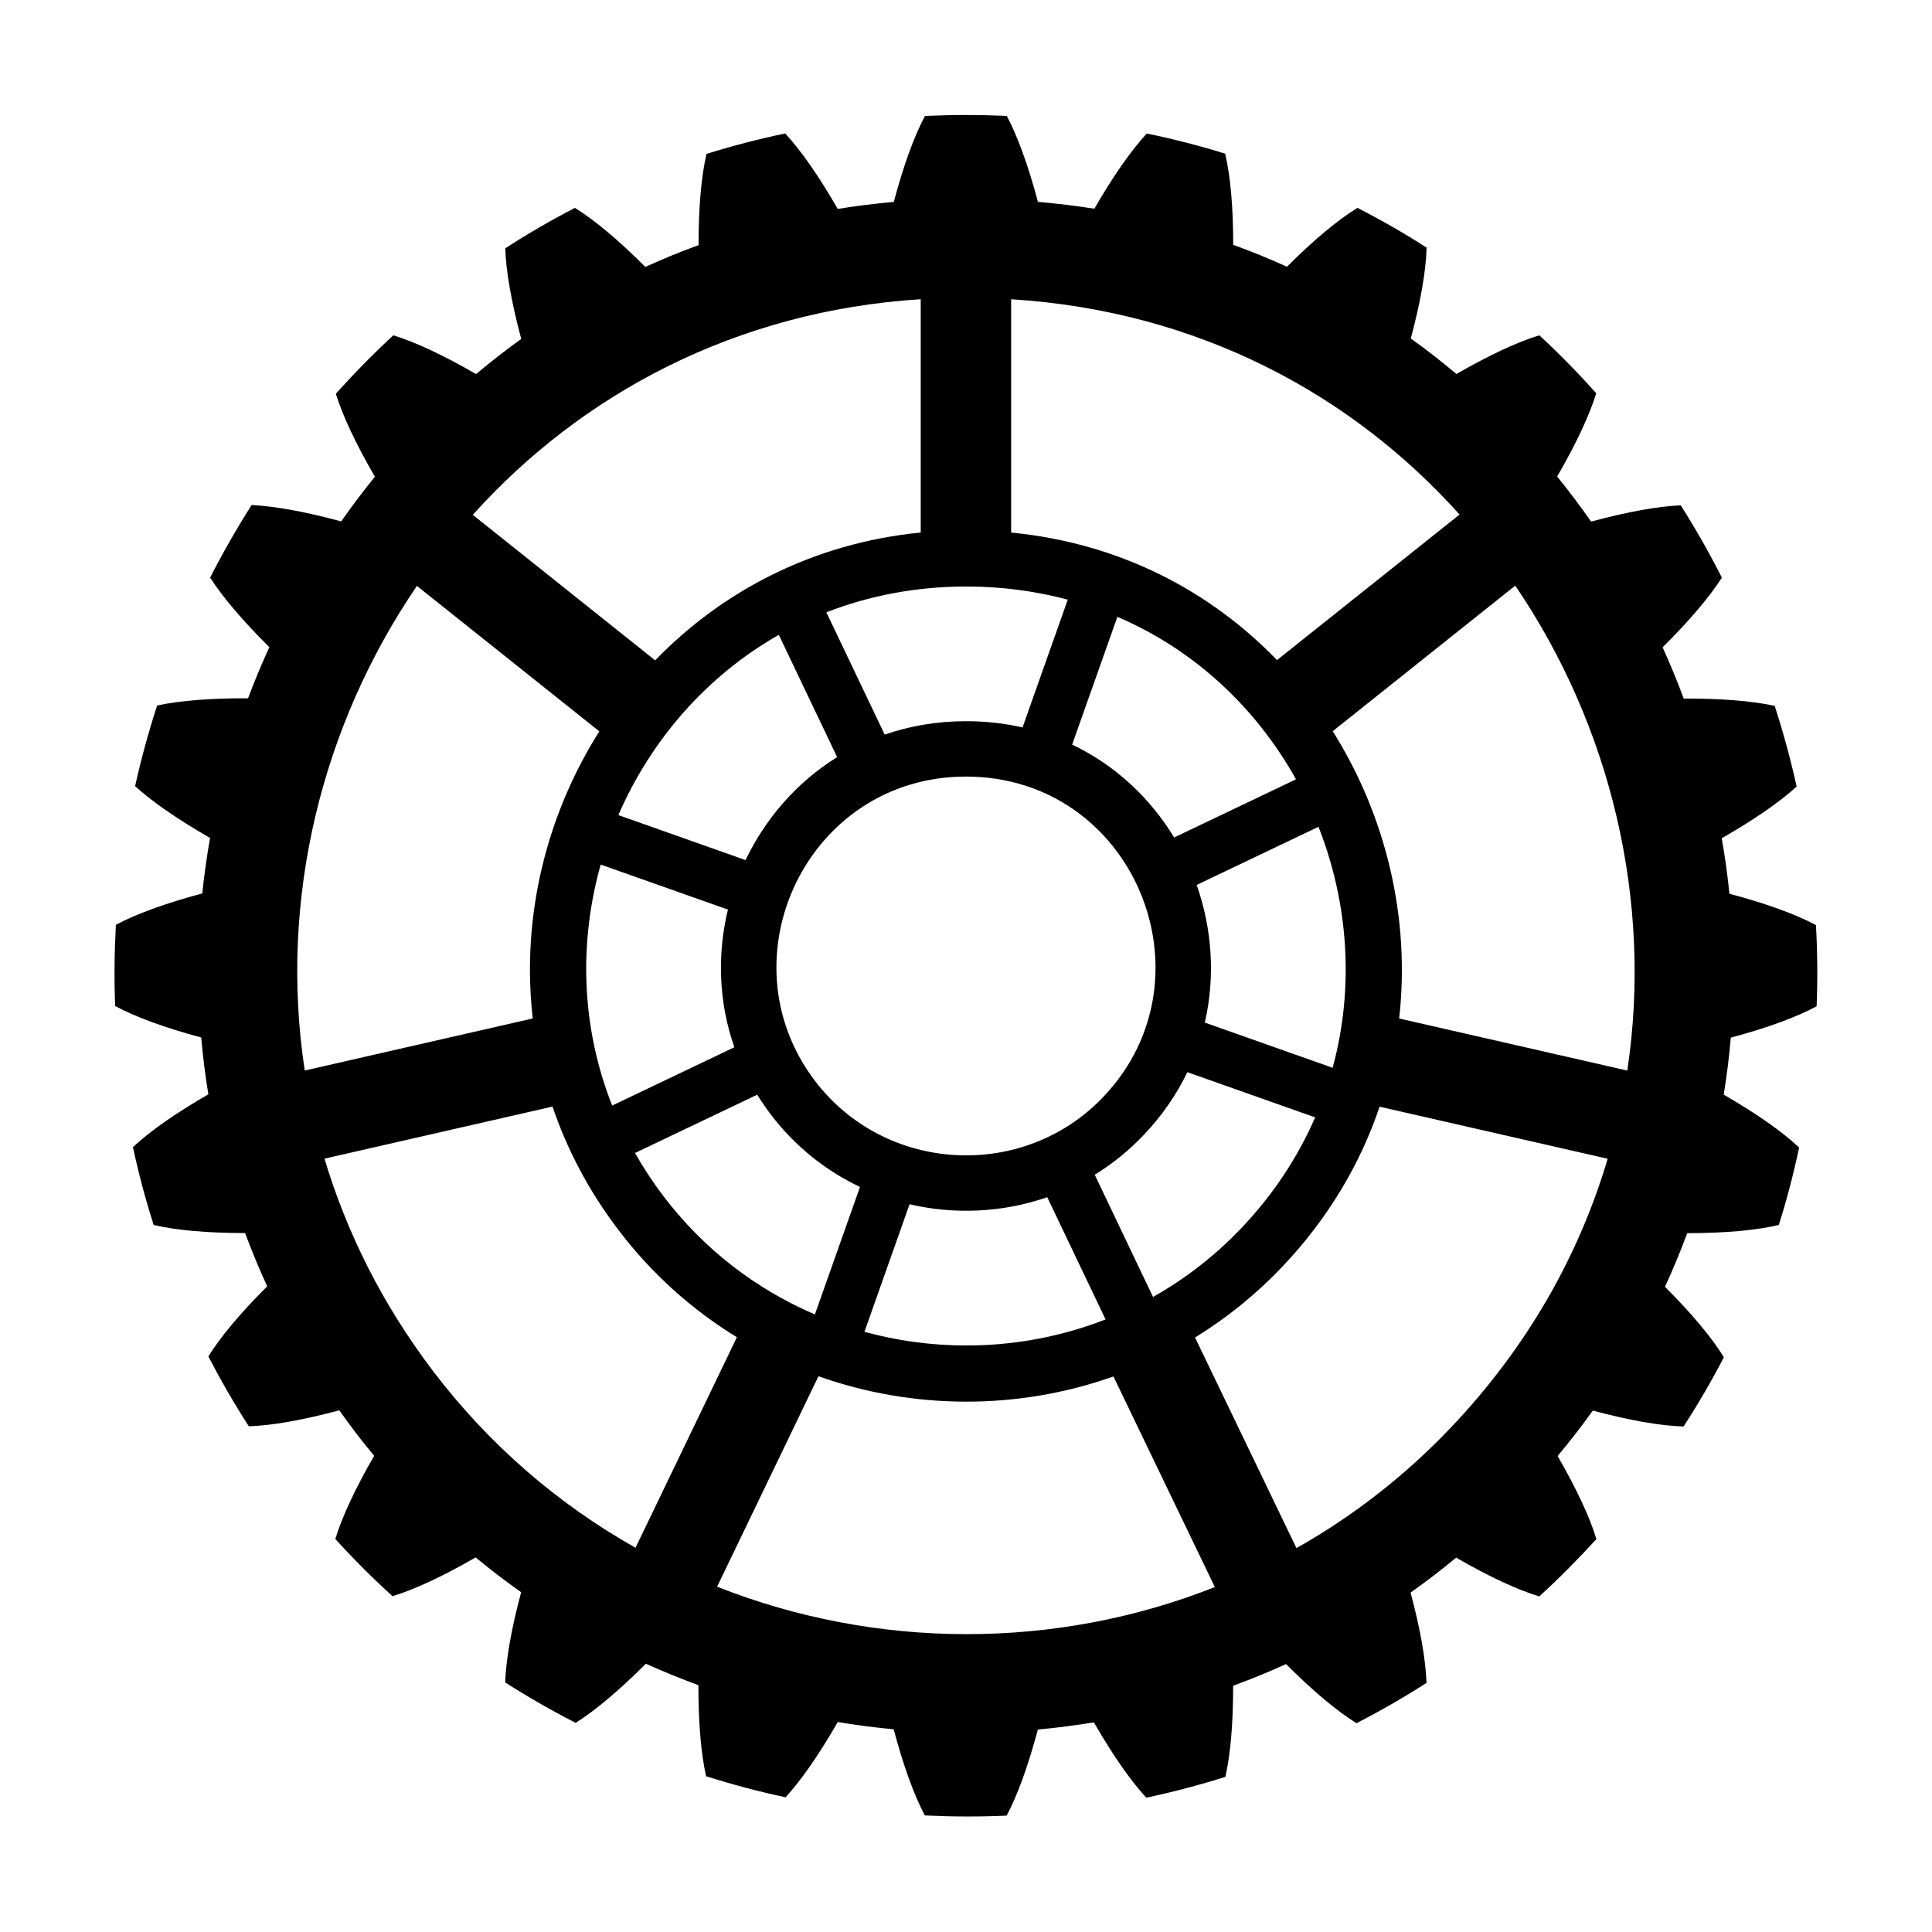 <?xml version="1.0" encoding="UTF-8"?>
<!-- Uploaded to: SVG Repo, www.svgrepo.com, Generator: SVG Repo Mixer Tools -->
<svg fill="#000000" width="800px" height="800px" version="1.1" viewBox="144 144 512 512" xmlns="http://www.w3.org/2000/svg">
 <path d="m433.98 199.38c5.094-8.844 9.766-15.492 13.934-19.996 7.106 1.465 14.027 3.25 20.766 5.336 1.391 5.941 2.133 13.996 2.133 24.152 4.852 1.77 9.598 3.703 14.238 5.82 7.254-7.238 13.512-12.426 18.695-15.613 6.301 3.25 12.438 6.742 18.32 10.551-0.168 6.106-1.543 14.148-4.188 24.078 4.172 2.977 8.191 6.121 12.09 9.402 8.812-5.062 16.141-8.465 21.977-10.246 5.289 4.883 10.309 10.02 15.07 15.355-1.812 5.863-5.246 13.242-10.352 22.066 3.144 3.871 6.152 7.859 8.992 11.941 9.719-2.613 17.652-4.035 23.762-4.309 3.945 6.211 7.574 12.605 10.898 19.164-3.324 5.184-8.555 11.352-15.703 18.469 2.023 4.457 3.883 8.977 5.594 13.574 10.066-0.031 18.105 0.637 24.109 1.934 2.266 7.027 4.219 14.164 5.82 21.387-4.535 4.125-11.156 8.707-19.859 13.707 0.863 4.867 1.543 9.766 2.039 14.691 9.871 2.629 17.504 5.426 22.93 8.312 0.406 7.148 0.469 14.328 0.18 21.523-5.367 2.887-12.953 5.684-22.746 8.312-0.422 5.031-1.059 10.082-1.875 15.098 8.871 5.125 15.508 9.824 19.98 14.012-1.449 6.891-3.234 13.738-5.379 20.527-5.941 1.406-14.043 2.16-24.273 2.176-1.77 4.777-3.734 9.523-5.894 14.207 7.227 7.238 12.41 13.48 15.613 18.68-3.234 6.211-6.785 12.332-10.688 18.348-6.121-0.195-14.148-1.57-24.047-4.219-2.918 4.082-6.047 8.102-9.324 12.047 5.078 8.812 8.496 16.156 10.277 22.008-4.898 5.336-9.766 10.293-15.145 15.191-5.848-1.785-13.211-5.184-22.023-10.277-3.93 3.266-7.965 6.348-12.078 9.266 2.629 9.84 4.004 17.836 4.219 23.926-6.047 3.883-12.242 7.453-18.559 10.688-5.199-3.234-11.441-8.449-18.668-15.672-4.609 2.102-9.281 4.004-14.012 5.742 0 10.141-0.711 18.199-2.07 24.152-6.906 2.176-13.906 4.019-20.949 5.516-4.156-4.504-8.812-11.156-13.891-19.965-4.926 0.816-9.887 1.449-14.844 1.906-2.629 9.793-5.394 17.398-8.27 22.809-7.227 0.332-14.465 0.301-21.688-0.047-2.856-5.41-5.637-13.012-8.254-22.824-4.957-0.469-9.887-1.102-14.812-1.934-5.062 8.781-9.688 15.434-13.844 19.949-7.09-1.512-14.117-3.387-21.055-5.578-1.344-5.969-2.039-14.027-2.039-24.137-4.699-1.723-9.34-3.613-13.922-5.684-7.195 7.195-13.422 12.41-18.605 15.672-6.363-3.25-12.605-6.832-18.68-10.715 0.227-6.106 1.602-14.07 4.231-23.895-4.109-2.918-8.148-5.984-12.062-9.234-8.812 5.094-16.172 8.496-22.023 10.277-5.246-4.762-10.309-9.809-15.16-15.16 1.785-5.848 5.199-13.211 10.293-22.051-1.828-2.207-3.644-4.457-5.379-6.769-1.328-1.738-2.602-3.508-3.856-5.273-9.855 2.629-17.852 4.019-23.973 4.231-3.93-6.074-7.481-12.258-10.73-18.516 3.219-5.184 8.402-11.395 15.598-18.59-2.16-4.656-4.098-9.371-5.863-14.102-10.203-0.016-18.273-0.754-24.227-2.144-2.176-6.832-4.019-13.707-5.488-20.633 4.473-4.188 11.125-8.871 19.98-13.996-0.832-5.004-1.449-10.02-1.891-15.055-9.824-2.644-17.426-5.457-22.809-8.344-0.289-7.195-0.195-14.375 0.195-21.523 5.426-2.887 13.043-5.668 22.898-8.312 0.5-4.926 1.211-9.84 2.055-14.707-8.707-5.004-15.324-9.598-19.859-13.723 1.602-7.227 3.551-14.344 5.836-21.371 6.016-1.285 14.055-1.949 24.094-1.918 1.707-4.578 3.613-9.098 5.637-13.543-7.133-7.09-12.348-13.254-15.688-18.426 3.356-6.574 7.027-13 11.004-19.242 6.121 0.301 14.043 1.723 23.73 4.336 2.84-4.051 5.805-7.996 8.934-11.836-5.094-8.781-8.523-16.129-10.352-21.977 4.82-5.394 9.898-10.566 15.234-15.508 5.836 1.812 13.164 5.215 21.93 10.277 3.871-3.25 7.844-6.348 11.969-9.309-2.629-9.871-4.035-17.895-4.231-24.016 5.941-3.856 12.09-7.422 18.453-10.715 5.199 3.219 11.441 8.418 18.668 15.645 4.594-2.102 9.297-4.019 14.102-5.773 0-10.156 0.727-18.227 2.102-24.168 6.769-2.133 13.738-3.945 20.859-5.426 4.172 4.504 8.844 11.168 13.922 19.996 4.867-0.785 9.824-1.406 14.859-1.859 2.613-9.793 5.394-17.383 8.254-22.777 7.285-0.332 14.418-0.332 21.688-0.016 2.856 5.394 5.637 13 8.254 22.777 5.047 0.453 10.02 1.043 14.902 1.812zm-33.992 150.42c44.496 0 66.43 53.324 36.426 84.867-21.219 22.309-57.828 20.297-76.48-4.277-24.668-32.543-1.844-80.59 40.055-80.59zm0.016-50.375c9.523 0 18.531 1.238 26.965 3.492l-11.984 33.855c-4.731-1.074-9.719-1.648-14.977-1.648-7.723 0-14.949 1.27-21.555 3.551l-15.461-32.406c11.23-4.367 23.641-6.832 37.031-6.832zm40.113 8.039c20.691 8.855 36.926 24.379 47.34 43.062l-32.301 15.418c-6.332-10.43-15.539-19.137-27.023-24.621l11.984-33.855zm53.293 55.637c7.875 20.027 9.582 42.488 3.75 63.875l-33.871-11.984c2.828-12.227 1.906-24.922-2.16-36.473l32.301-15.418zm-0.875 77.008c-4.519 10.383-10.973 20.328-19.574 29.367-7.059 7.406-14.949 13.48-23.398 18.227l-15.445-32.391c4.641-2.84 8.992-6.348 12.938-10.488 4.926-5.168 8.766-10.809 11.609-16.688l33.871 11.984zm-55.547 53.551c-20.434 7.981-42.969 9.008-63.902 3.281l11.957-33.797c12.016 2.797 24.727 2.207 36.484-1.875zm-77.055-1.328c-15.34-6.574-29.309-17.078-40.188-31.438-2.797-3.688-5.273-7.481-7.465-11.336l32.391-15.445c1.09 1.754 2.266 3.477 3.551 5.184 6.5 8.555 14.66 14.977 23.684 19.254l-11.957 33.797zm-53.688-55.32c-8.312-20.98-8.828-43.379-3.055-63.891l33.719 11.926c-2.856 11.805-2.508 24.457 1.707 36.484l-32.391 15.461zm1.633-77.008c8.57-19.754 23.246-36.805 42.516-47.762l15.461 32.406c-10.672 6.621-18.984 16.234-24.273 27.281l-33.719-11.926zm104.09-136.7c49.363 3.082 90.141 25.074 118.83 57.059l-48.383 38.57c-17.668-18.305-41.715-31.016-70.449-33.797v-61.832zm133.6 75.906c25.242 37.121 36.473 83.387 29.684 128.5l-60.457-13.801c3.008-26.676-3.508-53.715-17.609-76.133l48.383-38.586zm24.484 151.87c-7.512 25.348-21.113 49.742-41.578 71.266-12.332 12.969-26.148 23.594-40.898 31.922l-26.875-55.816c8.27-5.078 16.035-11.305 23.066-18.695 12.273-12.906 20.754-27.387 25.844-42.473l60.457 13.801zm-104.09 113.5c-42.352 16.777-89.855 16.551-131.92-0.09l26.859-55.773c25.121 8.918 52.902 9.023 78.172 0.059l26.875 55.816zm-153.52-10.398c-20.297-11.426-38.691-27.102-53.762-46.945-13.422-17.699-22.852-36.699-28.688-56.18l60.426-13.801c3.84 11.305 9.582 22.309 17.426 32.633 8.918 11.758 19.633 21.266 31.438 28.492l-26.859 55.789zm-87.68-126.48c-6.922-45.312 4.473-91.441 29.73-128.43l48.336 38.543c-14.117 22.34-20.723 49.305-17.637 76.086l-60.426 13.801zm44.527-147.26c28.84-32.059 69.723-54.051 118.71-57.148v61.832c-28.52 2.812-52.613 15.523-70.371 33.871l-48.336-38.559z" fill-rule="evenodd"/>
</svg>